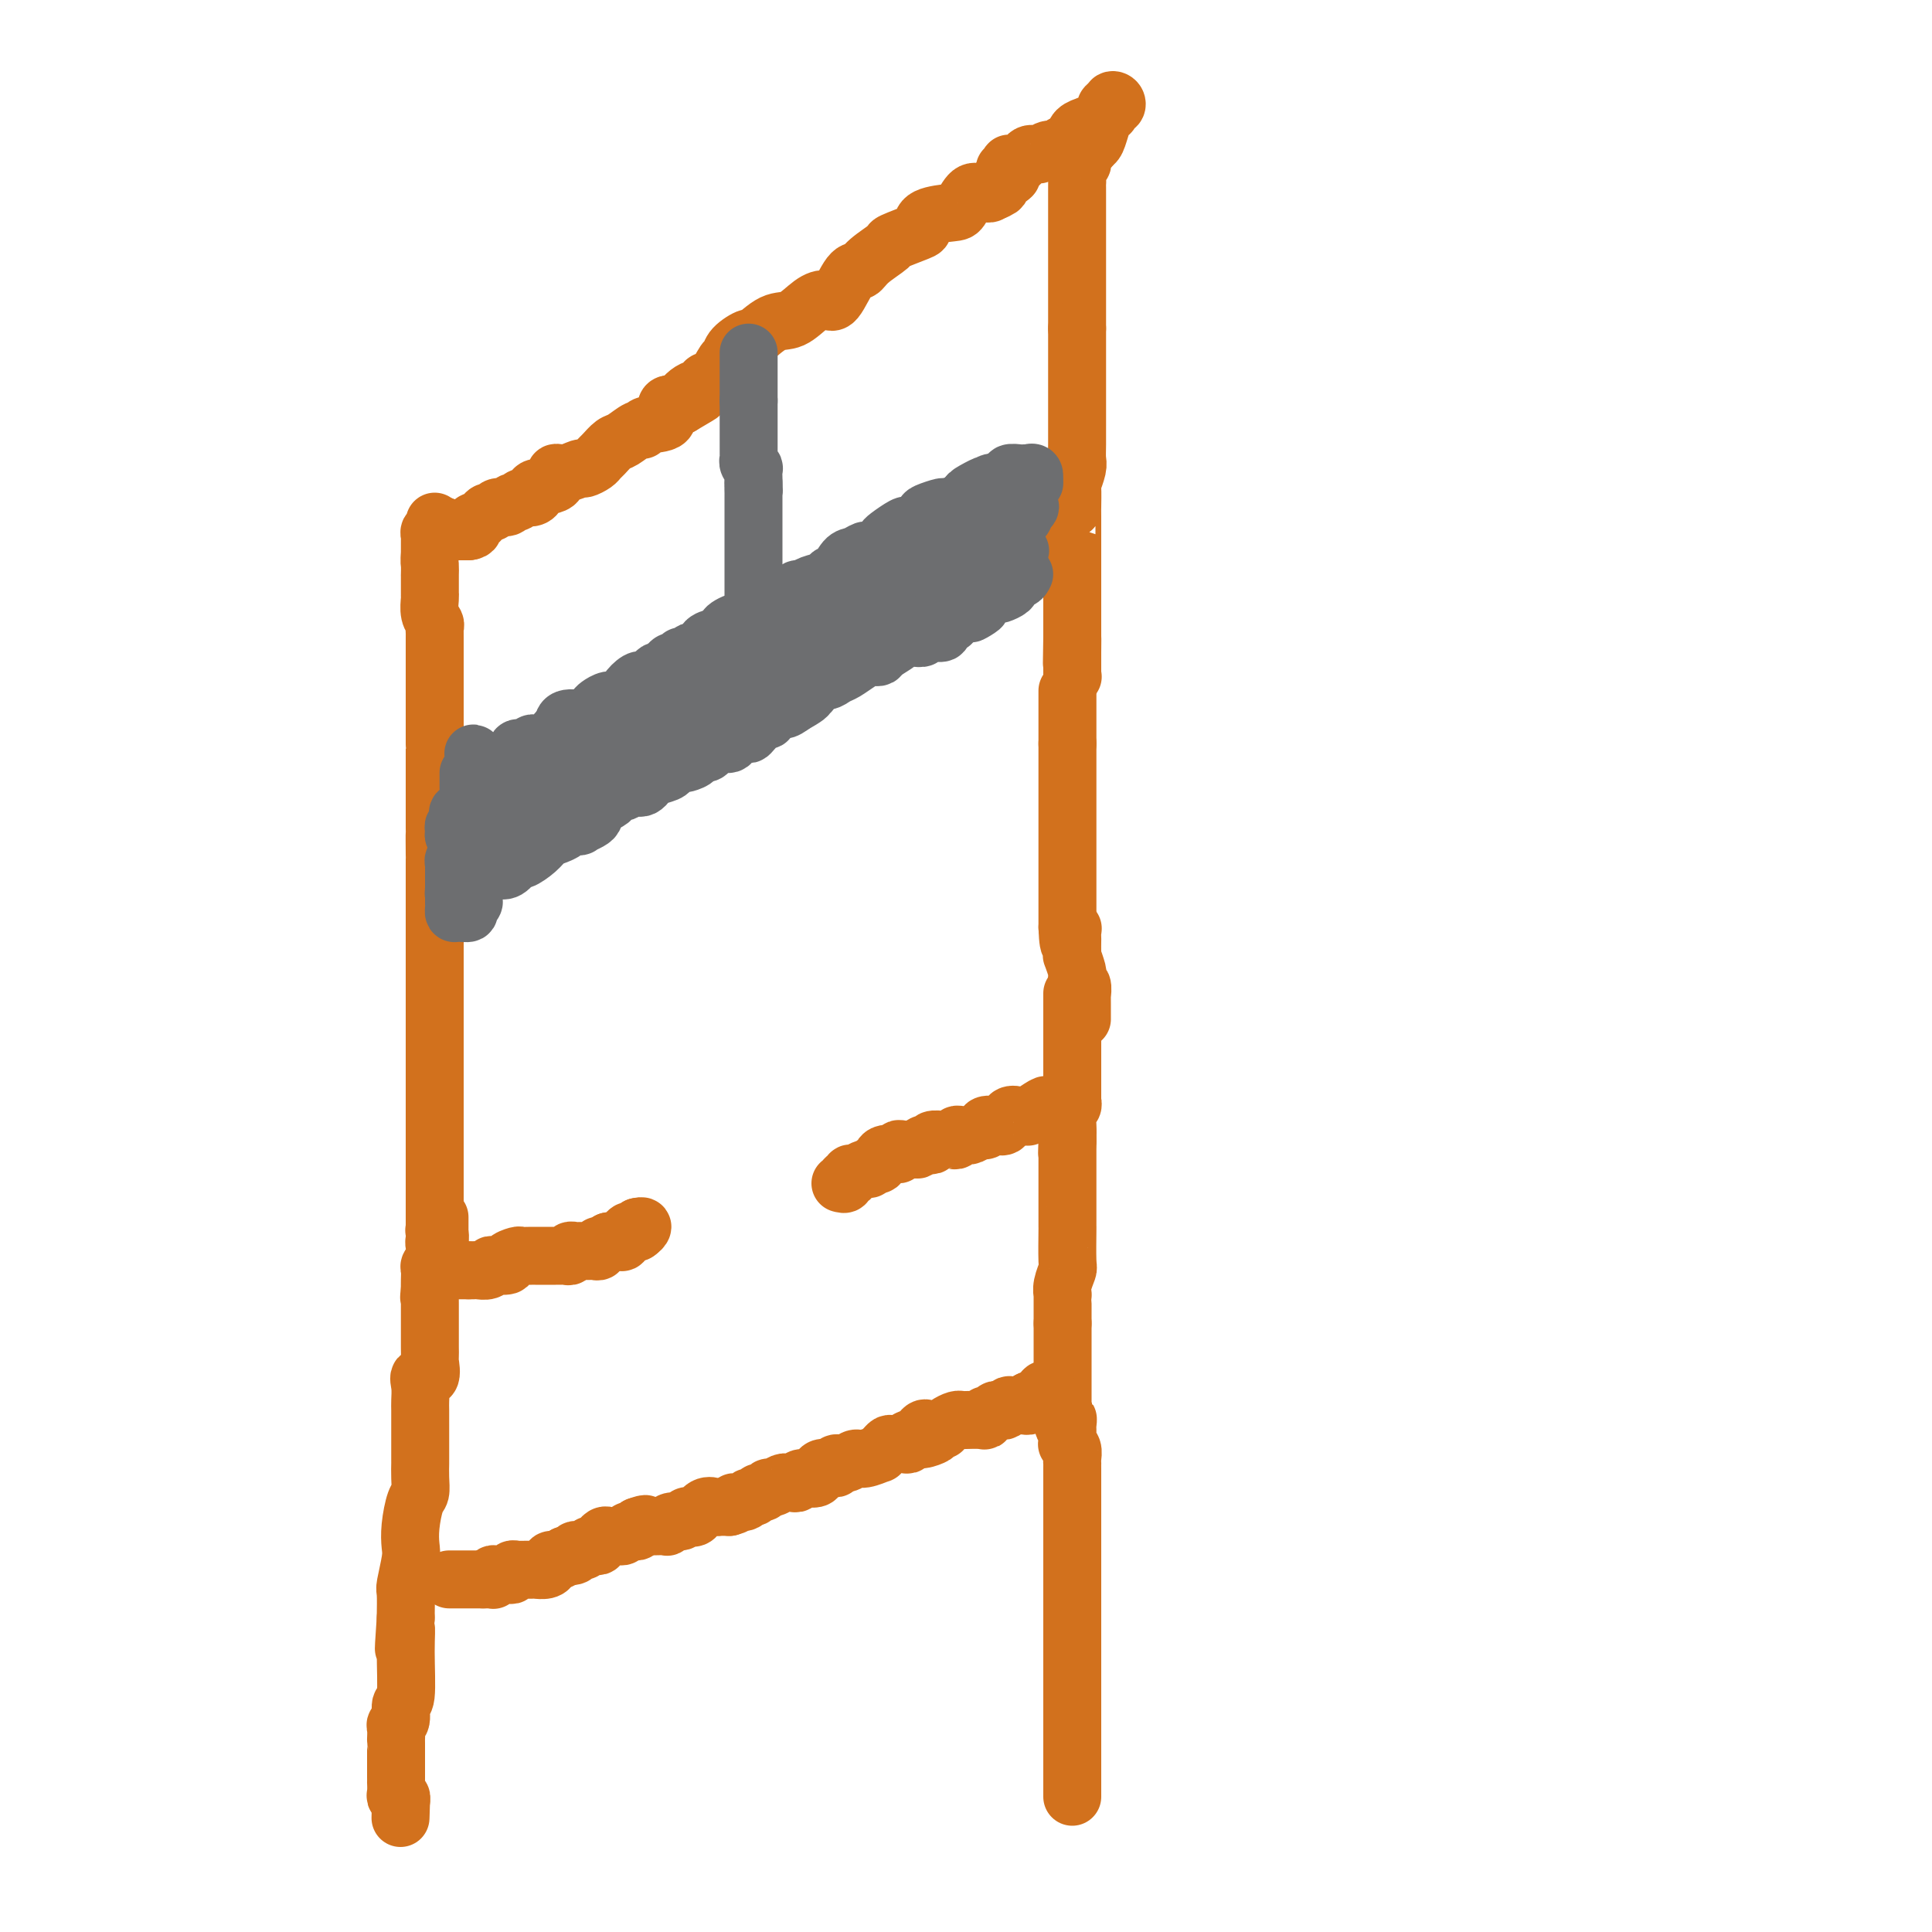 <svg viewBox='0 0 400 400' version='1.1' xmlns='http://www.w3.org/2000/svg' xmlns:xlink='http://www.w3.org/1999/xlink'><g fill='none' stroke='#D2711D' stroke-width='12' stroke-linecap='round' stroke-linejoin='round'><path d='M90,109c0.301,0.030 0.602,0.061 1,0c0.398,-0.061 0.895,-0.212 1,0c0.105,0.212 -0.180,0.789 0,1c0.180,0.211 0.824,0.057 1,0c0.176,-0.057 -0.118,-0.015 0,0c0.118,0.015 0.647,0.004 1,0c0.353,-0.004 0.529,-0.001 1,0c0.471,0.001 1.235,0.001 2,0'/><path d='M97,110c1.306,-0.089 1.071,-0.811 1,-1c-0.071,-0.189 0.022,0.156 0,0c-0.022,-0.156 -0.160,-0.811 0,-1c0.160,-0.189 0.619,0.089 1,0c0.381,-0.089 0.683,-0.545 1,-1c0.317,-0.455 0.648,-0.911 1,-1c0.352,-0.089 0.724,0.187 1,0c0.276,-0.187 0.454,-0.839 1,-1c0.546,-0.161 1.459,0.168 2,0c0.541,-0.168 0.710,-0.832 1,-1c0.290,-0.168 0.700,0.162 1,0c0.300,-0.162 0.488,-0.816 1,-1c0.512,-0.184 1.348,0.100 2,0c0.652,-0.100 1.122,-0.586 1,-1c-0.122,-0.414 -0.835,-0.756 0,-1c0.835,-0.244 3.217,-0.390 4,-1c0.783,-0.610 -0.032,-1.683 0,-2c0.032,-0.317 0.912,0.122 2,0c1.088,-0.122 2.385,-0.805 3,-1c0.615,-0.195 0.549,0.098 1,0c0.451,-0.098 1.418,-0.588 2,-1c0.582,-0.412 0.779,-0.745 1,-1c0.221,-0.255 0.466,-0.432 1,-1c0.534,-0.568 1.358,-1.529 2,-2c0.642,-0.471 1.102,-0.453 2,-1c0.898,-0.547 2.235,-1.660 3,-2c0.765,-0.340 0.959,0.094 1,0c0.041,-0.094 -0.072,-0.716 1,-1c1.072,-0.284 3.327,-0.230 4,-1c0.673,-0.770 -0.236,-2.363 0,-3c0.236,-0.637 1.618,-0.319 3,0'/><path d='M141,84c7.023,-4.140 2.581,-1.488 1,-1c-1.581,0.488 -0.302,-1.186 1,-2c1.302,-0.814 2.625,-0.767 3,-1c0.375,-0.233 -0.200,-0.747 0,-1c0.200,-0.253 1.175,-0.244 2,-1c0.825,-0.756 1.500,-2.277 2,-3c0.500,-0.723 0.825,-0.650 1,-1c0.175,-0.350 0.198,-1.125 1,-2c0.802,-0.875 2.381,-1.852 3,-2c0.619,-0.148 0.277,0.533 1,0c0.723,-0.533 2.510,-2.282 4,-3c1.490,-0.718 2.682,-0.407 4,-1c1.318,-0.593 2.762,-2.091 4,-3c1.238,-0.909 2.268,-1.229 3,-1c0.732,0.229 1.164,1.007 2,0c0.836,-1.007 2.076,-3.799 3,-5c0.924,-1.201 1.533,-0.812 2,-1c0.467,-0.188 0.791,-0.952 2,-2c1.209,-1.048 3.304,-2.378 4,-3c0.696,-0.622 -0.006,-0.534 1,-1c1.006,-0.466 3.722,-1.485 5,-2c1.278,-0.515 1.119,-0.528 1,-1c-0.119,-0.472 -0.197,-1.405 1,-2c1.197,-0.595 3.670,-0.853 5,-1c1.330,-0.147 1.518,-0.183 2,-1c0.482,-0.817 1.257,-2.414 2,-3c0.743,-0.586 1.453,-0.160 2,0c0.547,0.160 0.930,0.053 1,0c0.070,-0.053 -0.173,-0.053 0,0c0.173,0.053 0.764,0.158 1,0c0.236,-0.158 0.118,-0.579 0,-1'/><path d='M205,39c8.349,-5.105 2.722,-1.368 1,0c-1.722,1.368 0.459,0.368 1,0c0.541,-0.368 -0.560,-0.105 -1,0c-0.440,0.105 -0.220,0.053 0,0'/><path d='M90,108c-0.030,0.302 -0.061,0.605 0,1c0.061,0.395 0.212,0.883 0,1c-0.212,0.117 -0.789,-0.137 -1,0c-0.211,0.137 -0.057,0.666 0,1c0.057,0.334 0.015,0.475 0,1c-0.015,0.525 -0.004,1.436 0,2c0.004,0.564 0.002,0.782 0,1'/><path d='M89,115c-0.155,1.414 -0.041,1.448 0,2c0.041,0.552 0.011,1.622 0,2c-0.011,0.378 -0.003,0.064 0,0c0.003,-0.064 -0.000,0.122 0,1c0.000,0.878 0.004,2.448 0,3c-0.004,0.552 -0.015,0.084 0,0c0.015,-0.084 0.057,0.215 0,1c-0.057,0.785 -0.211,2.056 0,3c0.211,0.944 0.789,1.560 1,2c0.211,0.440 0.057,0.703 0,1c-0.057,0.297 -0.015,0.629 0,1c0.015,0.371 0.004,0.781 0,1c-0.004,0.219 -0.001,0.245 0,1c0.001,0.755 0.000,2.238 0,3c-0.000,0.762 -0.000,0.804 0,1c0.000,0.196 0.000,0.548 0,2c-0.000,1.452 -0.000,4.006 0,5c0.000,0.994 0.000,0.428 0,1c-0.000,0.572 -0.000,2.283 0,3c0.000,0.717 0.000,0.442 0,1c-0.000,0.558 -0.000,1.949 0,3c0.000,1.051 0.000,1.761 0,2c-0.000,0.239 -0.000,0.006 0,0c0.000,-0.006 0.000,0.215 0,1c-0.000,0.785 -0.000,2.135 0,3c0.000,0.865 0.000,1.246 0,2c-0.000,0.754 -0.000,1.883 0,3c0.000,1.117 0.000,2.224 0,3c-0.000,0.776 -0.000,1.222 0,2c0.000,0.778 0.000,1.889 0,3'/><path d='M90,171c0.155,8.882 0.041,3.085 0,2c-0.041,-1.085 -0.011,2.540 0,4c0.011,1.460 0.003,0.756 0,1c-0.003,0.244 -0.001,1.436 0,2c0.001,0.564 0.000,0.500 0,1c-0.000,0.500 -0.000,1.565 0,3c0.000,1.435 0.000,3.240 0,4c-0.000,0.760 -0.000,0.477 0,1c0.000,0.523 0.000,1.854 0,3c-0.000,1.146 -0.000,2.108 0,3c0.000,0.892 0.000,1.715 0,2c-0.000,0.285 -0.000,0.033 0,1c0.000,0.967 0.000,3.153 0,4c-0.000,0.847 -0.000,0.353 0,1c0.000,0.647 0.000,2.433 0,3c-0.000,0.567 -0.000,-0.087 0,0c0.000,0.087 0.000,0.914 0,2c-0.000,1.086 -0.000,2.429 0,3c0.000,0.571 0.000,0.370 0,1c-0.000,0.630 -0.000,2.093 0,3c0.000,0.907 0.000,1.259 0,2c-0.000,0.741 -0.000,1.873 0,3c0.000,1.127 0.000,2.251 0,3c0.000,0.749 0.000,1.124 0,2c0.000,0.876 0.000,2.251 0,3c0.000,0.749 0.000,0.870 0,1c0.000,0.130 0.000,0.270 0,1c0.000,0.730 0.000,2.051 0,3c0.000,0.949 0.000,1.525 0,2c0.000,0.475 0.000,0.850 0,2c0.000,1.150 0.000,3.075 0,5'/><path d='M90,242c-0.000,11.302 -0.000,4.058 0,2c0.000,-2.058 0.000,1.071 0,3c-0.000,1.929 -0.001,2.657 0,3c0.001,0.343 0.004,0.299 0,1c-0.004,0.701 -0.015,2.146 0,3c0.015,0.854 0.056,1.115 0,1c-0.056,-0.115 -0.207,-0.608 0,0c0.207,0.608 0.774,2.317 1,3c0.226,0.683 0.113,0.342 0,0'/><path d='M91,252c0.001,0.344 0.001,0.688 0,1c-0.001,0.312 -0.004,0.590 0,1c0.004,0.410 0.015,0.950 0,1c-0.015,0.050 -0.057,-0.390 0,0c0.057,0.390 0.211,1.610 0,2c-0.211,0.390 -0.788,-0.050 -1,0c-0.212,0.050 -0.061,0.591 0,1c0.061,0.409 0.030,0.686 0,1c-0.030,0.314 -0.061,0.664 0,1c0.061,0.336 0.212,0.656 0,1c-0.212,0.344 -0.789,0.711 -1,1c-0.211,0.289 -0.057,0.501 0,1c0.057,0.499 0.016,1.285 0,2c-0.016,0.715 -0.008,1.357 0,2'/><path d='M89,267c-0.309,2.571 -0.083,1.500 0,1c0.083,-0.500 0.022,-0.428 0,0c-0.022,0.428 -0.006,1.214 0,2c0.006,0.786 0.002,1.572 0,2c-0.002,0.428 -0.000,0.496 0,1c0.000,0.504 0.000,1.443 0,2c-0.000,0.557 0.000,0.731 0,1c-0.000,0.269 -0.001,0.633 0,1c0.001,0.367 0.002,0.737 0,1c-0.002,0.263 -0.008,0.419 0,1c0.008,0.581 0.030,1.586 0,2c-0.030,0.414 -0.113,0.236 0,1c0.113,0.764 0.423,2.469 0,3c-0.423,0.531 -1.577,-0.112 -2,0c-0.423,0.112 -0.113,0.980 0,2c0.113,1.020 0.030,2.194 0,3c-0.030,0.806 -0.008,1.246 0,2c0.008,0.754 0.002,1.821 0,3c-0.002,1.179 -0.001,2.468 0,3c0.001,0.532 0.001,0.307 0,1c-0.001,0.693 -0.003,2.305 0,3c0.003,0.695 0.011,0.475 0,1c-0.011,0.525 -0.042,1.796 0,3c0.042,1.204 0.156,2.339 0,3c-0.156,0.661 -0.581,0.846 -1,2c-0.419,1.154 -0.830,3.276 -1,5c-0.170,1.724 -0.098,3.050 0,4c0.098,0.950 0.222,1.523 0,3c-0.222,1.477 -0.791,3.859 -1,5c-0.209,1.141 -0.060,1.040 0,2c0.060,0.960 0.030,2.980 0,5'/><path d='M84,335c-0.769,11.097 -0.191,4.840 0,3c0.191,-1.840 -0.005,0.736 0,4c0.005,3.264 0.212,7.216 0,9c-0.212,1.784 -0.841,1.400 -1,2c-0.159,0.600 0.154,2.185 0,3c-0.154,0.815 -0.773,0.862 -1,1c-0.227,0.138 -0.061,0.369 0,1c0.061,0.631 0.016,1.661 0,2c-0.016,0.339 -0.004,-0.015 0,0c0.004,0.015 0.001,0.398 0,1c-0.001,0.602 -0.000,1.422 0,2c0.000,0.578 0.000,0.914 0,1c-0.000,0.086 -0.000,-0.078 0,0c0.000,0.078 -0.000,0.397 0,1c0.000,0.603 0.000,1.488 0,2c-0.000,0.512 -0.001,0.649 0,1c0.001,0.351 0.004,0.916 0,1c-0.004,0.084 -0.015,-0.314 0,0c0.015,0.314 0.057,1.338 0,2c-0.057,0.662 -0.211,0.961 0,1c0.211,0.039 0.788,-0.182 1,0c0.212,0.182 0.061,0.766 0,1c-0.061,0.234 -0.030,0.117 0,0'/><path d='M83,373c-0.156,6.133 -0.044,2.467 0,1c0.044,-1.467 0.022,-0.733 0,0'/><path d='M208,35c0.471,-0.406 0.941,-0.812 1,-1c0.059,-0.188 -0.294,-0.160 0,0c0.294,0.160 1.234,0.450 2,0c0.766,-0.450 1.357,-1.640 2,-2c0.643,-0.360 1.337,0.110 2,0c0.663,-0.110 1.294,-0.799 2,-1c0.706,-0.201 1.487,0.085 2,0c0.513,-0.085 0.756,-0.543 1,-1'/><path d='M220,30c2.030,-0.741 1.104,-0.094 1,0c-0.104,0.094 0.615,-0.366 1,-1c0.385,-0.634 0.437,-1.441 1,-2c0.563,-0.559 1.638,-0.871 2,-1c0.362,-0.129 0.010,-0.076 0,0c-0.010,0.076 0.322,0.174 1,0c0.678,-0.174 1.702,-0.621 2,-1c0.298,-0.379 -0.131,-0.690 0,-1c0.131,-0.310 0.823,-0.618 1,-1c0.177,-0.382 -0.162,-0.838 0,-1c0.162,-0.162 0.824,-0.031 1,0c0.176,0.031 -0.134,-0.037 0,0c0.134,0.037 0.712,0.180 1,0c0.288,-0.180 0.284,-0.685 0,-1c-0.284,-0.315 -0.850,-0.442 -1,0c-0.150,0.442 0.114,1.453 0,2c-0.114,0.547 -0.608,0.631 -1,1c-0.392,0.369 -0.682,1.022 -1,2c-0.318,0.978 -0.662,2.279 -1,3c-0.338,0.721 -0.669,0.860 -1,1'/><path d='M226,30c-0.786,1.416 -0.750,0.956 -1,1c-0.250,0.044 -0.785,0.593 -1,1c-0.215,0.407 -0.110,0.672 0,1c0.110,0.328 0.226,0.718 0,1c-0.226,0.282 -0.793,0.457 -1,1c-0.207,0.543 -0.056,1.455 0,2c0.056,0.545 0.015,0.722 0,1c-0.015,0.278 -0.004,0.655 0,1c0.004,0.345 0.001,0.656 0,1c-0.001,0.344 -0.000,0.721 0,1c0.000,0.279 0.000,0.461 0,1c-0.000,0.539 -0.000,1.436 0,2c0.000,0.564 0.000,0.795 0,1c-0.000,0.205 -0.000,0.382 0,1c0.000,0.618 0.000,1.675 0,2c-0.000,0.325 -0.000,-0.083 0,0c0.000,0.083 0.000,0.656 0,1c-0.000,0.344 -0.000,0.460 0,1c0.000,0.540 0.000,1.506 0,2c-0.000,0.494 -0.000,0.516 0,1c0.000,0.484 0.000,1.429 0,2c-0.000,0.571 -0.000,0.767 0,1c0.000,0.233 0.000,0.502 0,1c-0.000,0.498 -0.000,1.225 0,2c0.000,0.775 0.000,1.600 0,3c-0.000,1.400 -0.000,3.377 0,4c0.000,0.623 0.000,-0.108 0,0c-0.000,0.108 0.000,1.054 0,2'/><path d='M223,68c0.000,5.893 0.000,4.126 0,4c-0.000,-0.126 -0.000,1.388 0,2c0.000,0.612 0.000,0.321 0,1c-0.000,0.679 -0.000,2.326 0,3c0.000,0.674 0.000,0.374 0,1c-0.000,0.626 -0.000,2.179 0,3c0.000,0.821 0.000,0.912 0,1c-0.000,0.088 -0.000,0.174 0,1c0.000,0.826 0.001,2.394 0,3c-0.001,0.606 -0.004,0.251 0,1c0.004,0.749 0.015,2.603 0,4c-0.015,1.397 -0.057,2.337 0,3c0.057,0.663 0.211,1.048 0,2c-0.211,0.952 -0.789,2.469 -1,3c-0.211,0.531 -0.057,0.075 0,1c0.057,0.925 0.015,3.230 0,4c-0.015,0.770 -0.004,0.005 0,0c0.004,-0.005 0.001,0.751 0,2c-0.001,1.249 -0.000,2.992 0,4c0.000,1.008 0.000,1.282 0,2c-0.000,0.718 -0.000,1.880 0,3c0.000,1.120 0.000,2.197 0,3c-0.000,0.803 -0.000,1.331 0,2c0.000,0.669 0.000,1.478 0,2c-0.000,0.522 -0.000,0.756 0,1c0.000,0.244 0.000,0.499 0,1c-0.000,0.501 -0.000,1.247 0,2c0.000,0.753 0.000,1.511 0,2c-0.000,0.489 -0.000,0.709 0,1c0.000,0.291 0.000,0.655 0,1c-0.000,0.345 -0.000,0.673 0,1'/><path d='M222,132c-0.155,10.035 -0.041,3.122 0,1c0.041,-2.122 0.011,0.545 0,2c-0.011,1.455 -0.003,1.696 0,2c0.003,0.304 0.001,0.669 0,1c-0.001,0.331 -0.000,0.628 0,1c0.000,0.372 0.000,0.821 0,1c-0.000,0.179 -0.000,0.090 0,0'/><path d='M222,140c0.000,0.000 0.100,0.100 0.1,0.1'/><path d='M221,143c0.000,0.295 0.000,0.589 0,1c0.000,0.411 0.000,0.937 0,1c0.000,0.063 0.000,-0.339 0,0c0.000,0.339 0.000,1.418 0,2c0.000,0.582 0.000,0.667 0,1c0.000,0.333 -0.000,0.915 0,1c0.000,0.085 0.000,-0.328 0,0c0.000,0.328 0.000,1.397 0,2c0.000,0.603 0.000,0.739 0,1c0.000,0.261 0.000,0.646 0,1c0.000,0.354 0.000,0.677 0,1'/><path d='M221,154c0.000,1.654 0.000,0.288 0,0c0.000,-0.288 0.000,0.500 0,1c0.000,0.500 0.000,0.711 0,1c0.000,0.289 0.000,0.655 0,1c0.000,0.345 -0.000,0.670 0,1c0.000,0.330 0.000,0.667 0,1c0.000,0.333 0.000,0.663 0,1c0.000,0.337 0.000,0.681 0,1c0.000,0.319 -0.000,0.614 0,1c0.000,0.386 0.000,0.862 0,1c0.000,0.138 0.000,-0.061 0,0c-0.000,0.061 -0.000,0.383 0,1c0.000,0.617 0.000,1.527 0,2c-0.000,0.473 -0.000,0.507 0,1c0.000,0.493 -0.000,1.444 0,2c0.000,0.556 -0.000,0.717 0,1c0.000,0.283 -0.000,0.688 0,1c0.000,0.312 -0.000,0.531 0,1c0.000,0.469 -0.000,1.186 0,2c0.000,0.814 -0.000,1.724 0,2c0.000,0.276 -0.000,-0.082 0,0c0.000,0.082 -0.000,0.603 0,1c0.000,0.397 -0.000,0.672 0,1c0.000,0.328 -0.000,0.711 0,1c0.000,0.289 -0.000,0.483 0,1c0.000,0.517 -0.000,1.355 0,2c0.000,0.645 -0.000,1.095 0,2c0.000,0.905 -0.000,2.263 0,3c0.000,0.737 -0.000,0.852 0,1c0.000,0.148 -0.000,0.328 0,1c0.000,0.672 0.000,1.836 0,3'/><path d='M221,192c0.226,6.119 0.793,2.416 1,1c0.207,-1.416 0.056,-0.547 0,0c-0.056,0.547 -0.016,0.771 0,1c0.016,0.229 0.008,0.464 0,1c-0.008,0.536 -0.016,1.372 0,2c0.016,0.628 0.057,1.046 0,1c-0.057,-0.046 -0.212,-0.558 0,0c0.212,0.558 0.793,2.186 1,3c0.207,0.814 0.041,0.815 0,1c-0.041,0.185 0.041,0.556 0,1c-0.041,0.444 -0.207,0.963 0,1c0.207,0.037 0.788,-0.408 1,0c0.212,0.408 0.057,1.667 0,2c-0.057,0.333 -0.015,-0.261 0,0c0.015,0.261 0.004,1.377 0,2c-0.004,0.623 -0.001,0.755 0,1c0.001,0.245 0.000,0.604 0,1c-0.000,0.396 -0.000,0.827 0,1c0.000,0.173 0.000,0.086 0,0'/><path d='M222,206c-0.000,-0.311 -0.000,-0.622 0,0c0.000,0.622 0.000,2.178 0,3c-0.000,0.822 -0.000,0.909 0,1c0.000,0.091 0.000,0.185 0,1c-0.000,0.815 -0.000,2.351 0,3c0.000,0.649 0.000,0.412 0,1c-0.000,0.588 -0.000,2.002 0,3c0.000,0.998 0.000,1.580 0,2c-0.000,0.420 -0.000,0.679 0,1c0.000,0.321 0.000,0.703 0,1c-0.000,0.297 -0.000,0.510 0,1c0.000,0.490 0.001,1.259 0,2c-0.001,0.741 -0.004,1.454 0,2c0.004,0.546 0.015,0.926 0,1c-0.015,0.074 -0.057,-0.157 0,0c0.057,0.157 0.211,0.702 0,1c-0.211,0.298 -0.788,0.350 -1,1c-0.212,0.650 -0.061,1.900 0,3c0.061,1.100 0.030,2.050 0,3'/><path d='M221,236c-0.155,4.871 -0.041,2.048 0,1c0.041,-1.048 0.011,-0.321 0,1c-0.011,1.321 -0.003,3.235 0,4c0.003,0.765 0.001,0.382 0,1c-0.001,0.618 -0.000,2.236 0,3c0.000,0.764 0.000,0.672 0,1c-0.000,0.328 -0.000,1.076 0,2c0.000,0.924 0.001,2.025 0,3c-0.001,0.975 -0.004,1.826 0,2c0.004,0.174 0.015,-0.328 0,1c-0.015,1.328 -0.057,4.484 0,6c0.057,1.516 0.211,1.390 0,2c-0.211,0.610 -0.789,1.956 -1,3c-0.211,1.044 -0.057,1.785 0,2c0.057,0.215 0.015,-0.097 0,0c-0.015,0.097 -0.004,0.603 0,1c0.004,0.397 0.001,0.684 0,1c-0.001,0.316 -0.000,0.659 0,1c0.000,0.341 0.000,0.679 0,1c-0.000,0.321 -0.000,0.625 0,1c0.000,0.375 0.000,0.821 0,1c-0.000,0.179 -0.000,0.089 0,0'/><path d='M220,274c0.000,0.192 0.000,0.384 0,1c0.000,0.616 0.000,1.656 0,2c-0.000,0.344 0.000,-0.007 0,0c-0.000,0.007 0.000,0.373 0,1c-0.000,0.627 0.000,1.517 0,2c0.000,0.483 -0.000,0.561 0,1c0.000,0.439 0.000,1.240 0,2c0.000,0.760 -0.000,1.480 0,2c0.000,0.520 0.000,0.840 0,1c-0.000,0.160 -0.000,0.161 0,1c0.000,0.839 0.000,2.515 0,3c0.000,0.485 0.000,-0.220 0,0c0.000,0.220 0.000,1.367 0,2c0.000,0.633 -0.000,0.752 0,1c0.000,0.248 0.000,0.624 0,1'/><path d='M220,294c0.227,3.042 0.793,0.647 1,0c0.207,-0.647 0.054,0.453 0,1c-0.054,0.547 -0.011,0.541 0,1c0.011,0.459 -0.011,1.383 0,2c0.011,0.617 0.056,0.926 0,1c-0.056,0.074 -0.211,-0.086 0,0c0.211,0.086 0.789,0.417 1,1c0.211,0.583 0.057,1.417 0,2c-0.057,0.583 -0.015,0.917 0,1c0.015,0.083 0.004,-0.083 0,0c-0.004,0.083 -0.001,0.414 0,1c0.001,0.586 0.000,1.427 0,2c-0.000,0.573 -0.000,0.878 0,1c0.000,0.122 0.000,0.061 0,0'/><path d='M222,307c0.000,0.082 0.000,0.164 0,1c0.000,0.836 -0.000,2.428 0,3c0.000,0.572 0.000,0.126 0,1c0.000,0.874 0.000,3.068 0,4c-0.000,0.932 0.000,0.603 0,1c0.000,0.397 -0.000,1.521 0,3c0.000,1.479 0.000,3.315 0,4c0.000,0.685 0.000,0.219 0,1c0.000,0.781 0.000,2.808 0,4c0.000,1.192 0.000,1.550 0,2c0.000,0.450 0.000,0.991 0,2c0.000,1.009 -0.000,2.486 0,4c0.000,1.514 0.000,3.066 0,4c-0.000,0.934 -0.000,1.252 0,3c0.000,1.748 0.000,4.928 0,7c0.000,2.072 0.000,3.036 0,4'/><path d='M222,355c0.000,7.818 -0.000,3.362 0,2c0.000,-1.362 0.000,0.369 0,1c0.000,0.631 0.000,0.162 0,1c-0.000,0.838 0.000,2.984 0,4c0.000,1.016 -0.000,0.904 0,1c0.000,0.096 0.000,0.402 0,1c0.000,0.598 0.000,1.487 0,2c0.000,0.513 0.000,0.649 0,1c0.000,0.351 0.000,0.917 0,1c0.000,0.083 0.000,-0.318 0,0c0.000,0.318 -0.000,1.355 0,2c0.000,0.645 0.000,0.899 0,1c-0.000,0.101 0.000,0.051 0,0'/><path d='M91,263c0.304,0.000 0.607,0.000 1,0c0.393,0.000 0.874,0.000 1,0c0.126,0.000 -0.104,0.000 0,0c0.104,0.000 0.543,0.000 1,0c0.457,0.000 0.931,0.000 1,0c0.069,0.000 -0.266,0.000 0,0c0.266,0.000 1.133,0.000 2,0'/><path d='M97,263c1.164,-0.001 1.073,-0.004 1,0c-0.073,0.004 -0.128,0.015 0,0c0.128,-0.015 0.438,-0.056 1,0c0.562,0.056 1.374,0.208 2,0c0.626,-0.208 1.064,-0.778 1,-1c-0.064,-0.222 -0.632,-0.098 0,0c0.632,0.098 2.463,0.170 3,0c0.537,-0.170 -0.220,-0.581 0,-1c0.220,-0.419 1.416,-0.844 2,-1c0.584,-0.156 0.556,-0.042 1,0c0.444,0.042 1.362,0.011 2,0c0.638,-0.011 0.998,-0.003 1,0c0.002,0.003 -0.354,0.001 0,0c0.354,-0.001 1.418,-0.000 2,0c0.582,0.000 0.680,-0.000 1,0c0.320,0.000 0.860,0.001 1,0c0.140,-0.001 -0.121,-0.004 0,0c0.121,0.004 0.624,0.015 1,0c0.376,-0.015 0.624,-0.057 1,0c0.376,0.057 0.878,0.211 1,0c0.122,-0.211 -0.136,-0.789 0,-1c0.136,-0.211 0.667,-0.056 1,0c0.333,0.056 0.468,0.011 1,0c0.532,-0.011 1.462,0.011 2,0c0.538,-0.011 0.683,-0.055 1,0c0.317,0.055 0.806,0.208 1,0c0.194,-0.208 0.093,-0.777 0,-1c-0.093,-0.223 -0.179,-0.098 0,0c0.179,0.098 0.623,0.171 1,0c0.377,-0.171 0.689,-0.585 1,-1'/><path d='M126,257c4.665,-0.919 1.828,-0.218 1,0c-0.828,0.218 0.352,-0.047 1,0c0.648,0.047 0.765,0.406 1,0c0.235,-0.406 0.589,-1.577 1,-2c0.411,-0.423 0.878,-0.100 1,0c0.122,0.100 -0.101,-0.025 0,0c0.101,0.025 0.527,0.199 1,0c0.473,-0.199 0.992,-0.771 1,-1c0.008,-0.229 -0.496,-0.114 -1,0'/><path d='M132,254c0.933,-0.244 0.267,0.644 0,1c-0.267,0.356 -0.133,0.178 0,0'/><path d='M93,327c0.362,0.000 0.723,0.000 1,0c0.277,0.000 0.469,0.000 1,0c0.531,0.000 1.399,0.000 2,0c0.601,0.000 0.934,0.000 1,0c0.066,-0.000 -0.136,0.000 0,0c0.136,0.000 0.610,0.000 1,0c0.390,0.000 0.695,0.000 1,0'/><path d='M100,327c1.249,0.004 0.873,0.015 1,0c0.127,-0.015 0.759,-0.057 1,0c0.241,0.057 0.093,0.212 0,0c-0.093,-0.212 -0.131,-0.793 0,-1c0.131,-0.207 0.430,-0.041 1,0c0.570,0.041 1.409,-0.041 2,0c0.591,0.041 0.932,0.207 1,0c0.068,-0.207 -0.137,-0.788 0,-1c0.137,-0.212 0.615,-0.057 1,0c0.385,0.057 0.676,0.015 1,0c0.324,-0.015 0.682,-0.003 1,0c0.318,0.003 0.597,-0.002 1,0c0.403,0.002 0.930,0.011 1,0c0.070,-0.011 -0.317,-0.041 0,0c0.317,0.041 1.338,0.154 2,0c0.662,-0.154 0.965,-0.577 1,-1c0.035,-0.423 -0.198,-0.848 0,-1c0.198,-0.152 0.826,-0.030 1,0c0.174,0.030 -0.107,-0.030 0,0c0.107,0.030 0.602,0.152 1,0c0.398,-0.152 0.699,-0.576 1,-1'/><path d='M117,322c2.792,-0.789 1.273,-0.263 1,0c-0.273,0.263 0.700,0.263 1,0c0.300,-0.263 -0.075,-0.789 0,-1c0.075,-0.211 0.598,-0.108 1,0c0.402,0.108 0.682,0.221 1,0c0.318,-0.221 0.673,-0.776 1,-1c0.327,-0.224 0.627,-0.116 1,0c0.373,0.116 0.821,0.241 1,0c0.179,-0.241 0.089,-0.849 0,-1c-0.089,-0.151 -0.179,0.155 0,0c0.179,-0.155 0.625,-0.773 1,-1c0.375,-0.227 0.678,-0.065 1,0c0.322,0.065 0.663,0.031 1,0c0.337,-0.031 0.668,-0.060 1,0c0.332,0.060 0.663,0.209 1,0c0.337,-0.209 0.678,-0.778 1,-1c0.322,-0.222 0.625,-0.098 1,0c0.375,0.098 0.821,0.171 1,0c0.179,-0.171 0.089,-0.585 0,-1'/><path d='M132,316c2.559,-0.928 1.456,-0.249 1,0c-0.456,0.249 -0.264,0.067 0,0c0.264,-0.067 0.600,-0.018 1,0c0.400,0.018 0.863,0.006 1,0c0.137,-0.006 -0.052,-0.006 0,0c0.052,0.006 0.346,0.017 1,0c0.654,-0.017 1.667,-0.061 2,0c0.333,0.061 -0.013,0.226 0,0c0.013,-0.226 0.384,-0.843 1,-1c0.616,-0.157 1.477,0.147 2,0c0.523,-0.147 0.707,-0.743 1,-1c0.293,-0.257 0.694,-0.174 1,0c0.306,0.174 0.519,0.439 1,0c0.481,-0.439 1.232,-1.582 2,-2c0.768,-0.418 1.553,-0.113 2,0c0.447,0.113 0.556,0.032 1,0c0.444,-0.032 1.222,-0.016 2,0'/><path d='M151,312c3.057,-0.863 1.200,-1.020 1,-1c-0.200,0.020 1.256,0.217 2,0c0.744,-0.217 0.777,-0.847 1,-1c0.223,-0.153 0.636,0.170 1,0c0.364,-0.170 0.679,-0.834 1,-1c0.321,-0.166 0.649,0.166 1,0c0.351,-0.166 0.724,-0.829 1,-1c0.276,-0.171 0.456,0.152 1,0c0.544,-0.152 1.453,-0.777 2,-1c0.547,-0.223 0.732,-0.044 1,0c0.268,0.044 0.619,-0.049 1,0c0.381,0.049 0.793,0.238 1,0c0.207,-0.238 0.208,-0.905 1,-1c0.792,-0.095 2.376,0.382 3,0c0.624,-0.382 0.289,-1.623 1,-2c0.711,-0.377 2.468,0.110 3,0c0.532,-0.110 -0.161,-0.818 0,-1c0.161,-0.182 1.177,0.162 2,0c0.823,-0.162 1.453,-0.831 2,-1c0.547,-0.169 1.011,0.161 2,0c0.989,-0.161 2.502,-0.814 3,-1c0.498,-0.186 -0.018,0.093 0,0c0.018,-0.093 0.569,-0.560 1,-1c0.431,-0.440 0.741,-0.854 1,-1c0.259,-0.146 0.467,-0.025 1,0c0.533,0.025 1.390,-0.045 2,0c0.610,0.045 0.972,0.204 1,0c0.028,-0.204 -0.278,-0.773 0,-1c0.278,-0.227 1.139,-0.114 2,0'/><path d='M190,298c6.274,-2.044 2.459,-0.156 1,0c-1.459,0.156 -0.563,-1.422 0,-2c0.563,-0.578 0.794,-0.158 1,0c0.206,0.158 0.387,0.053 1,0c0.613,-0.053 1.656,-0.053 2,0c0.344,0.053 -0.012,0.158 0,0c0.012,-0.158 0.392,-0.578 1,-1c0.608,-0.422 1.445,-0.844 2,-1c0.555,-0.156 0.827,-0.046 1,0c0.173,0.046 0.245,0.027 1,0c0.755,-0.027 2.191,-0.064 3,0c0.809,0.064 0.990,0.227 1,0c0.010,-0.227 -0.152,-0.844 0,-1c0.152,-0.156 0.619,0.151 1,0c0.381,-0.151 0.675,-0.758 1,-1c0.325,-0.242 0.682,-0.117 1,0c0.318,0.117 0.596,0.227 1,0c0.404,-0.227 0.935,-0.792 1,-1c0.065,-0.208 -0.336,-0.058 0,0c0.336,0.058 1.410,0.026 2,0c0.590,-0.026 0.697,-0.045 1,0c0.303,0.045 0.801,0.156 1,0c0.199,-0.156 0.100,-0.578 0,-1'/><path d='M213,290c3.432,-1.240 0.512,-0.339 0,0c-0.512,0.339 1.383,0.118 2,0c0.617,-0.118 -0.045,-0.131 0,0c0.045,0.131 0.795,0.406 1,0c0.205,-0.406 -0.137,-1.494 0,-2c0.137,-0.506 0.753,-0.430 1,0c0.247,0.430 0.123,1.215 0,2'/><path d='M217,290c0.667,0.000 0.333,0.000 0,0'/><path d='M174,245c0.454,0.122 0.908,0.244 1,0c0.092,-0.244 -0.179,-0.854 0,-1c0.179,-0.146 0.807,0.172 1,0c0.193,-0.172 -0.051,-0.835 0,-1c0.051,-0.165 0.395,0.168 1,0c0.605,-0.168 1.469,-0.837 2,-1c0.531,-0.163 0.728,0.182 1,0c0.272,-0.182 0.618,-0.890 1,-1c0.382,-0.110 0.798,0.377 1,0c0.202,-0.377 0.189,-1.618 1,-2c0.811,-0.382 2.444,0.093 3,0c0.556,-0.093 0.034,-0.756 0,-1c-0.034,-0.244 0.419,-0.070 1,0c0.581,0.070 1.291,0.035 2,0'/><path d='M189,238c2.498,-1.023 1.242,-0.082 1,0c-0.242,0.082 0.532,-0.696 1,-1c0.468,-0.304 0.632,-0.134 1,0c0.368,0.134 0.939,0.232 1,0c0.061,-0.232 -0.387,-0.795 0,-1c0.387,-0.205 1.610,-0.054 2,0c0.390,0.054 -0.054,0.011 0,0c0.054,-0.011 0.606,0.011 1,0c0.394,-0.011 0.631,-0.056 1,0c0.369,0.056 0.872,0.212 1,0c0.128,-0.212 -0.117,-0.793 0,-1c0.117,-0.207 0.596,-0.040 1,0c0.404,0.040 0.734,-0.045 1,0c0.266,0.045 0.469,0.222 1,0c0.531,-0.222 1.389,-0.842 2,-1c0.611,-0.158 0.975,0.146 1,0c0.025,-0.146 -0.288,-0.743 0,-1c0.288,-0.257 1.176,-0.174 2,0c0.824,0.174 1.584,0.438 2,0c0.416,-0.438 0.487,-1.580 1,-2c0.513,-0.420 1.469,-0.120 2,0c0.531,0.120 0.638,0.060 1,0c0.362,-0.060 0.978,-0.120 1,0c0.022,0.120 -0.552,0.421 0,0c0.552,-0.421 2.229,-1.563 3,-2c0.771,-0.437 0.638,-0.170 1,0c0.362,0.170 1.221,0.241 2,0c0.779,-0.241 1.479,-0.796 2,-1c0.521,-0.204 0.863,-0.058 1,0c0.137,0.058 0.068,0.029 0,0'/></g>
<g fill='none' stroke='#6D6E70' stroke-width='12' stroke-linecap='round' stroke-linejoin='round'><path d='M155,73c0.000,0.305 0.000,0.610 0,1c0.000,0.390 0.000,0.865 0,1c0.000,0.135 0.000,-0.071 0,0c-0.000,0.071 0.000,0.418 0,1c0.000,0.582 0.000,1.399 0,2c0.000,0.601 0.000,0.987 0,1c0.000,0.013 0.000,-0.347 0,0c0.000,0.347 0.000,1.401 0,2c0.000,0.599 0.000,0.743 0,1c0.000,0.257 0.000,0.629 0,1'/><path d='M155,83c-0.000,1.516 -0.000,0.305 0,0c0.000,-0.305 0.000,0.295 0,1c-0.000,0.705 -0.000,1.513 0,2c0.000,0.487 0.000,0.651 0,1c-0.000,0.349 -0.000,0.881 0,1c0.000,0.119 0.000,-0.176 0,0c-0.000,0.176 -0.000,0.822 0,1c0.000,0.178 0.000,-0.112 0,0c-0.000,0.112 -0.000,0.625 0,1c0.000,0.375 0.000,0.611 0,1c-0.000,0.389 -0.001,0.930 0,1c0.001,0.070 0.004,-0.331 0,0c-0.004,0.331 -0.015,1.393 0,2c0.015,0.607 0.057,0.758 0,1c-0.057,0.242 -0.211,0.576 0,1c0.211,0.424 0.789,0.938 1,1c0.211,0.062 0.057,-0.330 0,0c-0.057,0.330 -0.016,1.380 0,2c0.016,0.620 0.008,0.810 0,1'/><path d='M156,100c0.155,2.803 0.041,1.309 0,1c-0.041,-0.309 -0.011,0.565 0,1c0.011,0.435 0.003,0.431 0,1c-0.003,0.569 -0.001,1.711 0,2c0.001,0.289 0.000,-0.273 0,0c-0.000,0.273 -0.000,1.383 0,2c0.000,0.617 0.000,0.743 0,1c-0.000,0.257 -0.000,0.646 0,1c0.000,0.354 0.000,0.673 0,1c-0.000,0.327 -0.000,0.661 0,1c0.000,0.339 0.000,0.682 0,1c-0.000,0.318 -0.000,0.610 0,1c0.000,0.390 0.000,0.877 0,1c-0.000,0.123 -0.000,-0.117 0,0c0.000,0.117 0.000,0.591 0,1c-0.000,0.409 -0.000,0.754 0,1c0.000,0.246 0.000,0.395 0,1c-0.000,0.605 -0.000,1.668 0,2c0.000,0.332 0.000,-0.066 0,0c-0.000,0.066 -0.000,0.595 0,1c0.000,0.405 0.000,0.686 0,1c-0.000,0.314 -0.000,0.662 0,1c0.000,0.338 0.000,0.668 0,1c0.000,0.332 0.000,0.666 0,1c0.000,0.334 0.000,0.667 0,1'/><path d='M156,125c0.000,4.167 0.000,2.083 0,0'/><path d='M102,158c-0.020,0.009 -0.040,0.019 0,0c0.040,-0.019 0.138,-0.065 1,0c0.862,0.065 2.486,0.243 3,0c0.514,-0.243 -0.084,-0.906 0,-1c0.084,-0.094 0.850,0.381 1,0c0.150,-0.381 -0.315,-1.619 0,-2c0.315,-0.381 1.410,0.095 2,0c0.590,-0.095 0.673,-0.760 1,-1c0.327,-0.240 0.896,-0.053 1,0c0.104,0.053 -0.257,-0.027 0,0c0.257,0.027 1.131,0.162 2,0c0.869,-0.162 1.734,-0.621 2,-1c0.266,-0.379 -0.067,-0.680 0,-1c0.067,-0.320 0.533,-0.660 1,-1'/><path d='M116,151c2.439,-0.964 1.536,0.127 1,0c-0.536,-0.127 -0.706,-1.473 0,-2c0.706,-0.527 2.286,-0.236 3,0c0.714,0.236 0.561,0.418 1,0c0.439,-0.418 1.471,-1.436 2,-2c0.529,-0.564 0.557,-0.675 1,-1c0.443,-0.325 1.302,-0.865 2,-1c0.698,-0.135 1.235,0.136 2,0c0.765,-0.136 1.759,-0.677 2,-1c0.241,-0.323 -0.272,-0.427 0,-1c0.272,-0.573 1.330,-1.616 2,-2c0.670,-0.384 0.952,-0.111 1,0c0.048,0.111 -0.137,0.059 0,0c0.137,-0.059 0.597,-0.125 1,0c0.403,0.125 0.748,0.441 1,0c0.252,-0.441 0.410,-1.639 1,-2c0.590,-0.361 1.611,0.114 2,0c0.389,-0.114 0.147,-0.819 0,-1c-0.147,-0.181 -0.198,0.161 0,0c0.198,-0.161 0.644,-0.827 1,-1c0.356,-0.173 0.620,0.146 1,0c0.380,-0.146 0.874,-0.758 1,-1c0.126,-0.242 -0.116,-0.116 0,0c0.116,0.116 0.589,0.221 1,0c0.411,-0.221 0.759,-0.767 1,-1c0.241,-0.233 0.374,-0.153 1,0c0.626,0.153 1.745,0.378 2,0c0.255,-0.378 -0.354,-1.359 0,-2c0.354,-0.641 1.672,-0.942 2,-1c0.328,-0.058 -0.335,0.126 0,0c0.335,-0.126 1.667,-0.563 3,-1'/><path d='M151,131c5.405,-3.271 1.416,-1.449 0,-1c-1.416,0.449 -0.261,-0.475 1,-1c1.261,-0.525 2.629,-0.651 3,-1c0.371,-0.349 -0.253,-0.921 0,-1c0.253,-0.079 1.384,0.334 2,0c0.616,-0.334 0.718,-1.414 1,-2c0.282,-0.586 0.743,-0.678 1,-1c0.257,-0.322 0.308,-0.874 1,-1c0.692,-0.126 2.024,0.174 3,0c0.976,-0.174 1.596,-0.822 2,-1c0.404,-0.178 0.594,0.113 1,0c0.406,-0.113 1.029,-0.629 2,-1c0.971,-0.371 2.290,-0.596 3,-1c0.710,-0.404 0.810,-0.988 1,-1c0.190,-0.012 0.470,0.548 1,0c0.530,-0.548 1.312,-2.202 2,-3c0.688,-0.798 1.284,-0.739 2,-1c0.716,-0.261 1.552,-0.842 2,-1c0.448,-0.158 0.509,0.108 1,0c0.491,-0.108 1.413,-0.590 2,-1c0.587,-0.410 0.839,-0.749 1,-1c0.161,-0.251 0.233,-0.414 1,-1c0.767,-0.586 2.231,-1.596 3,-2c0.769,-0.404 0.844,-0.203 1,0c0.156,0.203 0.393,0.409 1,0c0.607,-0.409 1.585,-1.433 2,-2c0.415,-0.567 0.269,-0.677 1,-1c0.731,-0.323 2.340,-0.860 3,-1c0.660,-0.140 0.370,0.116 1,0c0.630,-0.116 2.180,-0.605 3,-1c0.820,-0.395 0.910,-0.698 1,-1'/><path d='M200,103c7.703,-4.555 2.459,-1.942 1,-1c-1.459,0.942 0.867,0.213 2,0c1.133,-0.213 1.074,0.089 1,0c-0.074,-0.089 -0.164,-0.570 0,-1c0.164,-0.430 0.583,-0.808 1,-1c0.417,-0.192 0.834,-0.198 1,0c0.166,0.198 0.083,0.599 0,1'/><path d='M206,101c1.000,-0.333 0.500,-0.167 0,0'/><path d='M100,180c0.305,0.001 0.609,0.002 1,0c0.391,-0.002 0.868,-0.009 1,0c0.132,0.009 -0.083,0.032 0,0c0.083,-0.032 0.463,-0.119 1,0c0.537,0.119 1.232,0.446 2,0c0.768,-0.446 1.609,-1.664 2,-2c0.391,-0.336 0.332,0.208 1,0c0.668,-0.208 2.061,-1.170 3,-2c0.939,-0.830 1.422,-1.529 2,-2c0.578,-0.471 1.249,-0.714 2,-1c0.751,-0.286 1.581,-0.616 2,-1c0.419,-0.384 0.428,-0.824 1,-1c0.572,-0.176 1.708,-0.089 2,0c0.292,0.089 -0.259,0.178 0,0c0.259,-0.178 1.327,-0.625 2,-1c0.673,-0.375 0.950,-0.678 1,-1c0.050,-0.322 -0.129,-0.663 0,-1c0.129,-0.337 0.564,-0.668 1,-1'/><path d='M124,167c3.968,-2.193 1.888,-1.175 1,-1c-0.888,0.175 -0.585,-0.493 0,-1c0.585,-0.507 1.452,-0.854 2,-1c0.548,-0.146 0.777,-0.091 1,0c0.223,0.091 0.442,0.218 1,0c0.558,-0.218 1.457,-0.779 2,-1c0.543,-0.221 0.730,-0.101 1,0c0.270,0.101 0.621,0.182 1,0c0.379,-0.182 0.784,-0.627 1,-1c0.216,-0.373 0.243,-0.675 1,-1c0.757,-0.325 2.243,-0.675 3,-1c0.757,-0.325 0.785,-0.626 1,-1c0.215,-0.374 0.616,-0.822 1,-1c0.384,-0.178 0.750,-0.085 1,0c0.250,0.085 0.382,0.164 1,0c0.618,-0.164 1.722,-0.570 2,-1c0.278,-0.430 -0.268,-0.885 0,-1c0.268,-0.115 1.351,0.109 2,0c0.649,-0.109 0.865,-0.550 1,-1c0.135,-0.450 0.190,-0.909 1,-1c0.810,-0.091 2.374,0.186 3,0c0.626,-0.186 0.313,-0.836 0,-1c-0.313,-0.164 -0.627,0.158 0,0c0.627,-0.158 2.196,-0.797 3,-1c0.804,-0.203 0.845,0.029 1,0c0.155,-0.029 0.426,-0.319 1,-1c0.574,-0.681 1.452,-1.754 2,-2c0.548,-0.246 0.765,0.336 1,0c0.235,-0.336 0.486,-1.591 1,-2c0.514,-0.409 1.290,0.026 2,0c0.710,-0.026 1.355,-0.513 2,-1'/><path d='M164,146c6.174,-3.499 1.608,-1.746 0,-1c-1.608,0.746 -0.257,0.484 1,0c1.257,-0.484 2.419,-1.189 3,-2c0.581,-0.811 0.582,-1.726 1,-2c0.418,-0.274 1.253,0.095 2,0c0.747,-0.095 1.404,-0.652 2,-1c0.596,-0.348 1.130,-0.485 2,-1c0.870,-0.515 2.076,-1.408 3,-2c0.924,-0.592 1.565,-0.883 2,-1c0.435,-0.117 0.665,-0.059 1,0c0.335,0.059 0.775,0.121 1,0c0.225,-0.121 0.236,-0.424 1,-1c0.764,-0.576 2.281,-1.426 3,-2c0.719,-0.574 0.641,-0.872 1,-1c0.359,-0.128 1.156,-0.087 2,0c0.844,0.087 1.737,0.220 2,0c0.263,-0.220 -0.102,-0.794 0,-1c0.102,-0.206 0.671,-0.045 1,0c0.329,0.045 0.418,-0.025 1,0c0.582,0.025 1.657,0.146 2,0c0.343,-0.146 -0.048,-0.560 0,-1c0.048,-0.440 0.534,-0.906 1,-1c0.466,-0.094 0.912,0.185 1,0c0.088,-0.185 -0.184,-0.834 0,-1c0.184,-0.166 0.822,0.151 1,0c0.178,-0.151 -0.106,-0.772 0,-1c0.106,-0.228 0.602,-0.065 1,0c0.398,0.065 0.699,0.033 1,0'/><path d='M200,127c5.691,-2.835 1.920,-0.424 1,0c-0.920,0.424 1.011,-1.141 2,-2c0.989,-0.859 1.037,-1.014 1,-1c-0.037,0.014 -0.160,0.197 0,0c0.160,-0.197 0.604,-0.773 1,-1c0.396,-0.227 0.745,-0.103 1,0c0.255,0.103 0.414,0.186 1,0c0.586,-0.186 1.597,-0.642 2,-1c0.403,-0.358 0.199,-0.618 0,-1c-0.199,-0.382 -0.394,-0.886 0,-1c0.394,-0.114 1.375,0.162 2,0c0.625,-0.162 0.893,-0.760 1,-1c0.107,-0.240 0.054,-0.120 0,0'/><path d='M99,166c0.341,-0.445 0.682,-0.890 1,-1c0.318,-0.110 0.614,0.114 1,0c0.386,-0.114 0.864,-0.567 1,-1c0.136,-0.433 -0.069,-0.847 0,-1c0.069,-0.153 0.414,-0.044 1,0c0.586,0.044 1.415,0.022 2,0c0.585,-0.022 0.927,-0.044 1,0c0.073,0.044 -0.122,0.156 0,0c0.122,-0.156 0.561,-0.578 1,-1'/><path d='M107,162c1.414,-0.559 0.950,0.042 1,0c0.050,-0.042 0.613,-0.728 1,-1c0.387,-0.272 0.596,-0.129 1,0c0.404,0.129 1.002,0.245 1,0c-0.002,-0.245 -0.605,-0.851 0,-1c0.605,-0.149 2.418,0.157 3,0c0.582,-0.157 -0.066,-0.778 0,-1c0.066,-0.222 0.848,-0.045 1,0c0.152,0.045 -0.325,-0.043 0,0c0.325,0.043 1.453,0.218 2,0c0.547,-0.218 0.514,-0.829 1,-1c0.486,-0.171 1.493,0.099 2,0c0.507,-0.099 0.515,-0.565 1,-1c0.485,-0.435 1.447,-0.838 2,-1c0.553,-0.162 0.696,-0.082 1,0c0.304,0.082 0.767,0.165 1,0c0.233,-0.165 0.234,-0.580 1,-1c0.766,-0.420 2.295,-0.847 3,-1c0.705,-0.153 0.584,-0.031 1,0c0.416,0.031 1.369,-0.027 2,0c0.631,0.027 0.942,0.139 1,0c0.058,-0.139 -0.135,-0.530 0,-1c0.135,-0.470 0.598,-1.018 1,-1c0.402,0.018 0.741,0.601 1,0c0.259,-0.601 0.437,-2.386 1,-3c0.563,-0.614 1.511,-0.058 2,0c0.489,0.058 0.521,-0.382 1,-1c0.479,-0.618 1.407,-1.413 2,-2c0.593,-0.587 0.852,-0.966 1,-1c0.148,-0.034 0.185,0.276 1,0c0.815,-0.276 2.407,-1.138 4,-2'/><path d='M147,143c2.643,-2.108 1.751,-1.879 2,-2c0.249,-0.121 1.640,-0.592 3,-1c1.360,-0.408 2.688,-0.754 3,-1c0.312,-0.246 -0.393,-0.392 0,-1c0.393,-0.608 1.884,-1.676 3,-2c1.116,-0.324 1.857,0.098 2,0c0.143,-0.098 -0.310,-0.716 0,-1c0.310,-0.284 1.385,-0.233 2,0c0.615,0.233 0.769,0.648 1,0c0.231,-0.648 0.537,-2.359 1,-3c0.463,-0.641 1.083,-0.213 2,0c0.917,0.213 2.133,0.211 3,0c0.867,-0.211 1.387,-0.630 2,-1c0.613,-0.370 1.320,-0.692 2,-1c0.680,-0.308 1.334,-0.602 2,-1c0.666,-0.398 1.344,-0.902 2,-1c0.656,-0.098 1.289,0.208 2,0c0.711,-0.208 1.499,-0.931 2,-1c0.501,-0.069 0.714,0.515 1,0c0.286,-0.515 0.644,-2.130 1,-3c0.356,-0.870 0.711,-0.994 1,-1c0.289,-0.006 0.511,0.105 1,0c0.489,-0.105 1.245,-0.427 2,-1c0.755,-0.573 1.510,-1.396 2,-2c0.490,-0.604 0.717,-0.988 1,-1c0.283,-0.012 0.623,0.348 1,0c0.377,-0.348 0.792,-1.402 1,-2c0.208,-0.598 0.210,-0.738 1,-1c0.790,-0.262 2.369,-0.646 3,-1c0.631,-0.354 0.316,-0.677 0,-1'/><path d='M196,114c2.640,-1.942 1.741,-0.296 2,0c0.259,0.296 1.676,-0.757 2,-1c0.324,-0.243 -0.446,0.325 0,0c0.446,-0.325 2.108,-1.541 3,-2c0.892,-0.459 1.012,-0.160 1,0c-0.012,0.160 -0.158,0.182 0,0c0.158,-0.182 0.621,-0.570 1,-1c0.379,-0.430 0.676,-0.904 1,-1c0.324,-0.096 0.676,0.186 1,0c0.324,-0.186 0.621,-0.838 1,-1c0.379,-0.162 0.840,0.167 1,0c0.160,-0.167 0.018,-0.829 0,-1c-0.018,-0.171 0.088,0.150 0,0c-0.088,-0.150 -0.370,-0.771 0,-1c0.370,-0.229 1.391,-0.065 2,0c0.609,0.065 0.804,0.033 1,0'/><path d='M212,106c2.477,-1.512 0.671,-1.291 0,-1c-0.671,0.291 -0.206,0.651 0,1c0.206,0.349 0.154,0.688 0,1c-0.154,0.312 -0.409,0.599 -1,1c-0.591,0.401 -1.517,0.918 -2,1c-0.483,0.082 -0.524,-0.271 -1,0c-0.476,0.271 -1.387,1.166 -2,2c-0.613,0.834 -0.930,1.606 -2,2c-1.070,0.394 -2.895,0.409 -4,1c-1.105,0.591 -1.492,1.756 -2,2c-0.508,0.244 -1.137,-0.434 -3,0c-1.863,0.434 -4.961,1.981 -7,3c-2.039,1.019 -3.020,1.509 -4,2'/><path d='M184,121c-5.937,3.068 -6.781,3.240 -8,4c-1.219,0.760 -2.814,2.110 -4,3c-1.186,0.890 -1.963,1.320 -5,2c-3.037,0.680 -8.335,1.610 -11,2c-2.665,0.390 -2.698,0.241 -4,1c-1.302,0.759 -3.874,2.428 -5,3c-1.126,0.572 -0.806,0.049 -1,0c-0.194,-0.049 -0.902,0.376 -2,1c-1.098,0.624 -2.584,1.448 -3,2c-0.416,0.552 0.240,0.834 -1,1c-1.240,0.166 -4.374,0.216 -6,1c-1.626,0.784 -1.743,2.301 -2,3c-0.257,0.699 -0.654,0.580 -2,1c-1.346,0.420 -3.640,1.378 -5,2c-1.360,0.622 -1.786,0.908 -2,1c-0.214,0.092 -0.215,-0.011 -1,1c-0.785,1.011 -2.354,3.134 -3,4c-0.646,0.866 -0.369,0.473 -1,1c-0.631,0.527 -2.169,1.972 -3,3c-0.831,1.028 -0.955,1.638 -1,2c-0.045,0.362 -0.012,0.474 -1,1c-0.988,0.526 -2.997,1.465 -4,2c-1.003,0.535 -1.001,0.664 -2,1c-0.999,0.336 -2.999,0.878 -4,1c-1.001,0.122 -1.003,-0.174 -1,0c0.003,0.174 0.012,0.820 0,1c-0.012,0.180 -0.044,-0.106 0,0c0.044,0.106 0.166,0.606 0,1c-0.166,0.394 -0.619,0.684 -1,1c-0.381,0.316 -0.691,0.658 -1,1'/><path d='M100,168c-5.498,4.113 -2.242,0.896 -1,0c1.242,-0.896 0.469,0.531 0,1c-0.469,0.469 -0.634,-0.019 -1,0c-0.366,0.019 -0.934,0.543 -1,1c-0.066,0.457 0.371,0.845 0,1c-0.371,0.155 -1.549,0.077 -2,0c-0.451,-0.077 -0.175,-0.154 0,0c0.175,0.154 0.247,0.540 0,1c-0.247,0.460 -0.814,0.996 -1,1c-0.186,0.004 0.011,-0.523 0,-1c-0.011,-0.477 -0.228,-0.902 0,-1c0.228,-0.098 0.902,0.133 1,0c0.098,-0.133 -0.381,-0.631 0,-1c0.381,-0.369 1.622,-0.610 2,-1c0.378,-0.390 -0.107,-0.931 0,-1c0.107,-0.069 0.805,0.332 1,0c0.195,-0.332 -0.113,-1.398 0,-2c0.113,-0.602 0.646,-0.739 1,-1c0.354,-0.261 0.530,-0.646 1,-1c0.470,-0.354 1.235,-0.677 2,-1'/><path d='M102,163c1.083,-1.405 0.290,-0.418 0,0c-0.290,0.418 -0.078,0.266 0,0c0.078,-0.266 0.021,-0.645 0,-1c-0.021,-0.355 -0.005,-0.687 0,-1c0.005,-0.313 -0.002,-0.606 0,-1c0.002,-0.394 0.012,-0.891 0,-1c-0.012,-0.109 -0.046,0.168 0,0c0.046,-0.168 0.171,-0.780 0,-1c-0.171,-0.220 -0.639,-0.049 -1,0c-0.361,0.049 -0.616,-0.023 -1,0c-0.384,0.023 -0.897,0.140 -1,0c-0.103,-0.140 0.203,-0.538 0,-1c-0.203,-0.462 -0.915,-0.989 -1,-1c-0.085,-0.011 0.458,0.495 1,1'/><path d='M99,157c-0.464,-0.529 -0.124,1.149 0,2c0.124,0.851 0.033,0.875 0,1c-0.033,0.125 -0.009,0.352 0,1c0.009,0.648 0.002,1.717 0,2c-0.002,0.283 -0.001,-0.219 0,0c0.001,0.219 0.000,1.159 0,2c-0.000,0.841 -0.000,1.582 0,2c0.000,0.418 0.000,0.514 0,1c-0.000,0.486 -0.000,1.363 0,2c0.000,0.637 -0.000,1.035 0,1c0.000,-0.035 0.000,-0.504 0,0c-0.000,0.504 -0.000,1.980 0,3c0.000,1.020 0.000,1.583 0,2c-0.000,0.417 -0.001,0.686 0,1c0.001,0.314 0.003,0.673 0,1c-0.003,0.327 -0.012,0.624 0,1c0.012,0.376 0.045,0.833 0,1c-0.045,0.167 -0.170,0.045 0,0c0.170,-0.045 0.633,-0.012 1,0c0.367,0.012 0.637,0.003 1,0c0.363,-0.003 0.818,-0.001 1,0c0.182,0.001 0.091,0.000 0,0'/><path d='M102,180c0.277,-0.244 -0.529,-0.853 0,-1c0.529,-0.147 2.393,0.167 3,0c0.607,-0.167 -0.045,-0.815 0,-1c0.045,-0.185 0.785,0.093 1,0c0.215,-0.093 -0.097,-0.558 0,-1c0.097,-0.442 0.602,-0.862 1,-1c0.398,-0.138 0.688,0.006 1,0c0.312,-0.006 0.647,-0.162 1,0c0.353,0.162 0.726,0.642 1,0c0.274,-0.642 0.451,-2.407 1,-3c0.549,-0.593 1.470,-0.016 2,0c0.530,0.016 0.667,-0.530 1,-1c0.333,-0.470 0.860,-0.863 1,-1c0.140,-0.137 -0.109,-0.019 0,0c0.109,0.019 0.576,-0.061 1,0c0.424,0.061 0.804,0.264 1,0c0.196,-0.264 0.207,-0.994 0,-1c-0.207,-0.006 -0.630,0.713 -1,1c-0.370,0.287 -0.685,0.144 -1,0'/><path d='M115,171c2.085,-1.400 0.796,-0.399 0,0c-0.796,0.399 -1.100,0.198 -1,0c0.100,-0.198 0.605,-0.392 1,-1c0.395,-0.608 0.682,-1.632 1,-2c0.318,-0.368 0.668,-0.082 2,-1c1.332,-0.918 3.645,-3.041 6,-5c2.355,-1.959 4.751,-3.756 7,-5c2.249,-1.244 4.352,-1.936 8,-4c3.648,-2.064 8.840,-5.499 11,-7c2.160,-1.501 1.286,-1.068 2,-2c0.714,-0.932 3.014,-3.230 4,-4c0.986,-0.770 0.656,-0.010 1,0c0.344,0.010 1.362,-0.728 2,-1c0.638,-0.272 0.897,-0.078 1,0c0.103,0.078 0.052,0.039 0,0'/><path d='M205,101c0.303,-0.030 0.606,-0.061 1,0c0.394,0.061 0.879,0.212 1,0c0.121,-0.212 -0.121,-0.788 0,-1c0.121,-0.212 0.606,-0.061 1,0c0.394,0.061 0.697,0.030 1,0'/><path d='M209,100c0.611,-0.397 0.138,-0.891 0,-1c-0.138,-0.109 0.058,0.167 0,0c-0.058,-0.167 -0.370,-0.776 0,-1c0.370,-0.224 1.423,-0.061 2,0c0.577,0.061 0.677,0.022 1,0c0.323,-0.022 0.870,-0.027 1,0c0.130,0.027 -0.157,0.084 0,0c0.157,-0.084 0.759,-0.310 1,0c0.241,0.310 0.120,1.155 0,2'/><path d='M214,100c0.546,0.012 -0.589,0.041 -1,0c-0.411,-0.041 -0.096,-0.152 0,0c0.096,0.152 -0.026,0.567 0,1c0.026,0.433 0.199,0.886 0,1c-0.199,0.114 -0.769,-0.109 -1,0c-0.231,0.109 -0.122,0.551 0,1c0.122,0.449 0.257,0.905 0,1c-0.257,0.095 -0.906,-0.172 -1,0c-0.094,0.172 0.367,0.781 0,1c-0.367,0.219 -1.562,0.048 -2,0c-0.438,-0.048 -0.117,0.029 0,0c0.117,-0.029 0.031,-0.162 0,0c-0.031,0.162 -0.008,0.621 0,1c0.008,0.379 0.002,0.679 0,1c-0.002,0.321 -0.001,0.663 0,1c0.001,0.337 0.000,0.668 0,1c-0.000,0.332 -0.000,0.666 0,1c0.000,0.334 0.000,0.667 0,1'/><path d='M209,111c-0.782,1.653 -0.238,0.284 0,0c0.238,-0.284 0.169,0.515 0,1c-0.169,0.485 -0.438,0.655 0,1c0.438,0.345 1.581,0.863 2,1c0.419,0.137 0.112,-0.108 0,0c-0.112,0.108 -0.030,0.567 0,1c0.030,0.433 0.009,0.838 0,1c-0.009,0.162 -0.004,0.081 0,0'/><path d='M97,160c0.000,0.342 0.000,0.683 0,1c-0.000,0.317 -0.001,0.609 0,1c0.001,0.391 0.002,0.882 0,1c-0.002,0.118 -0.008,-0.137 0,0c0.008,0.137 0.030,0.667 0,1c-0.030,0.333 -0.113,0.470 0,1c0.113,0.530 0.423,1.452 0,2c-0.423,0.548 -1.577,0.720 -2,1c-0.423,0.280 -0.113,0.666 0,1c0.113,0.334 0.030,0.614 0,1c-0.030,0.386 -0.008,0.877 0,1c0.008,0.123 0.002,-0.121 0,0c-0.002,0.121 -0.001,0.606 0,1c0.001,0.394 0.000,0.697 0,1'/><path d='M95,173c-0.309,2.113 -0.082,0.896 0,1c0.082,0.104 0.018,1.530 0,2c-0.018,0.470 0.009,-0.015 0,0c-0.009,0.015 -0.055,0.530 0,1c0.055,0.470 0.211,0.896 0,1c-0.211,0.104 -0.789,-0.112 -1,0c-0.211,0.112 -0.057,0.554 0,1c0.057,0.446 0.015,0.898 0,1c-0.015,0.102 -0.004,-0.144 0,0c0.004,0.144 0.001,0.678 0,1c-0.001,0.322 -0.000,0.433 0,1c0.000,0.567 0.000,1.591 0,2c-0.000,0.409 -0.000,0.205 0,0'/><path d='M94,184c-0.155,1.881 -0.042,1.082 0,1c0.042,-0.082 0.013,0.552 0,1c-0.013,0.448 -0.010,0.709 0,1c0.010,0.291 0.026,0.611 0,1c-0.026,0.389 -0.094,0.847 0,1c0.094,0.153 0.351,-0.001 1,0c0.649,0.001 1.691,0.155 2,0c0.309,-0.155 -0.113,-0.619 0,-1c0.113,-0.381 0.762,-0.679 1,-1c0.238,-0.321 0.064,-0.663 0,-1c-0.064,-0.337 -0.018,-0.668 0,-1c0.018,-0.332 0.009,-0.666 0,-1'/></g>
</svg>